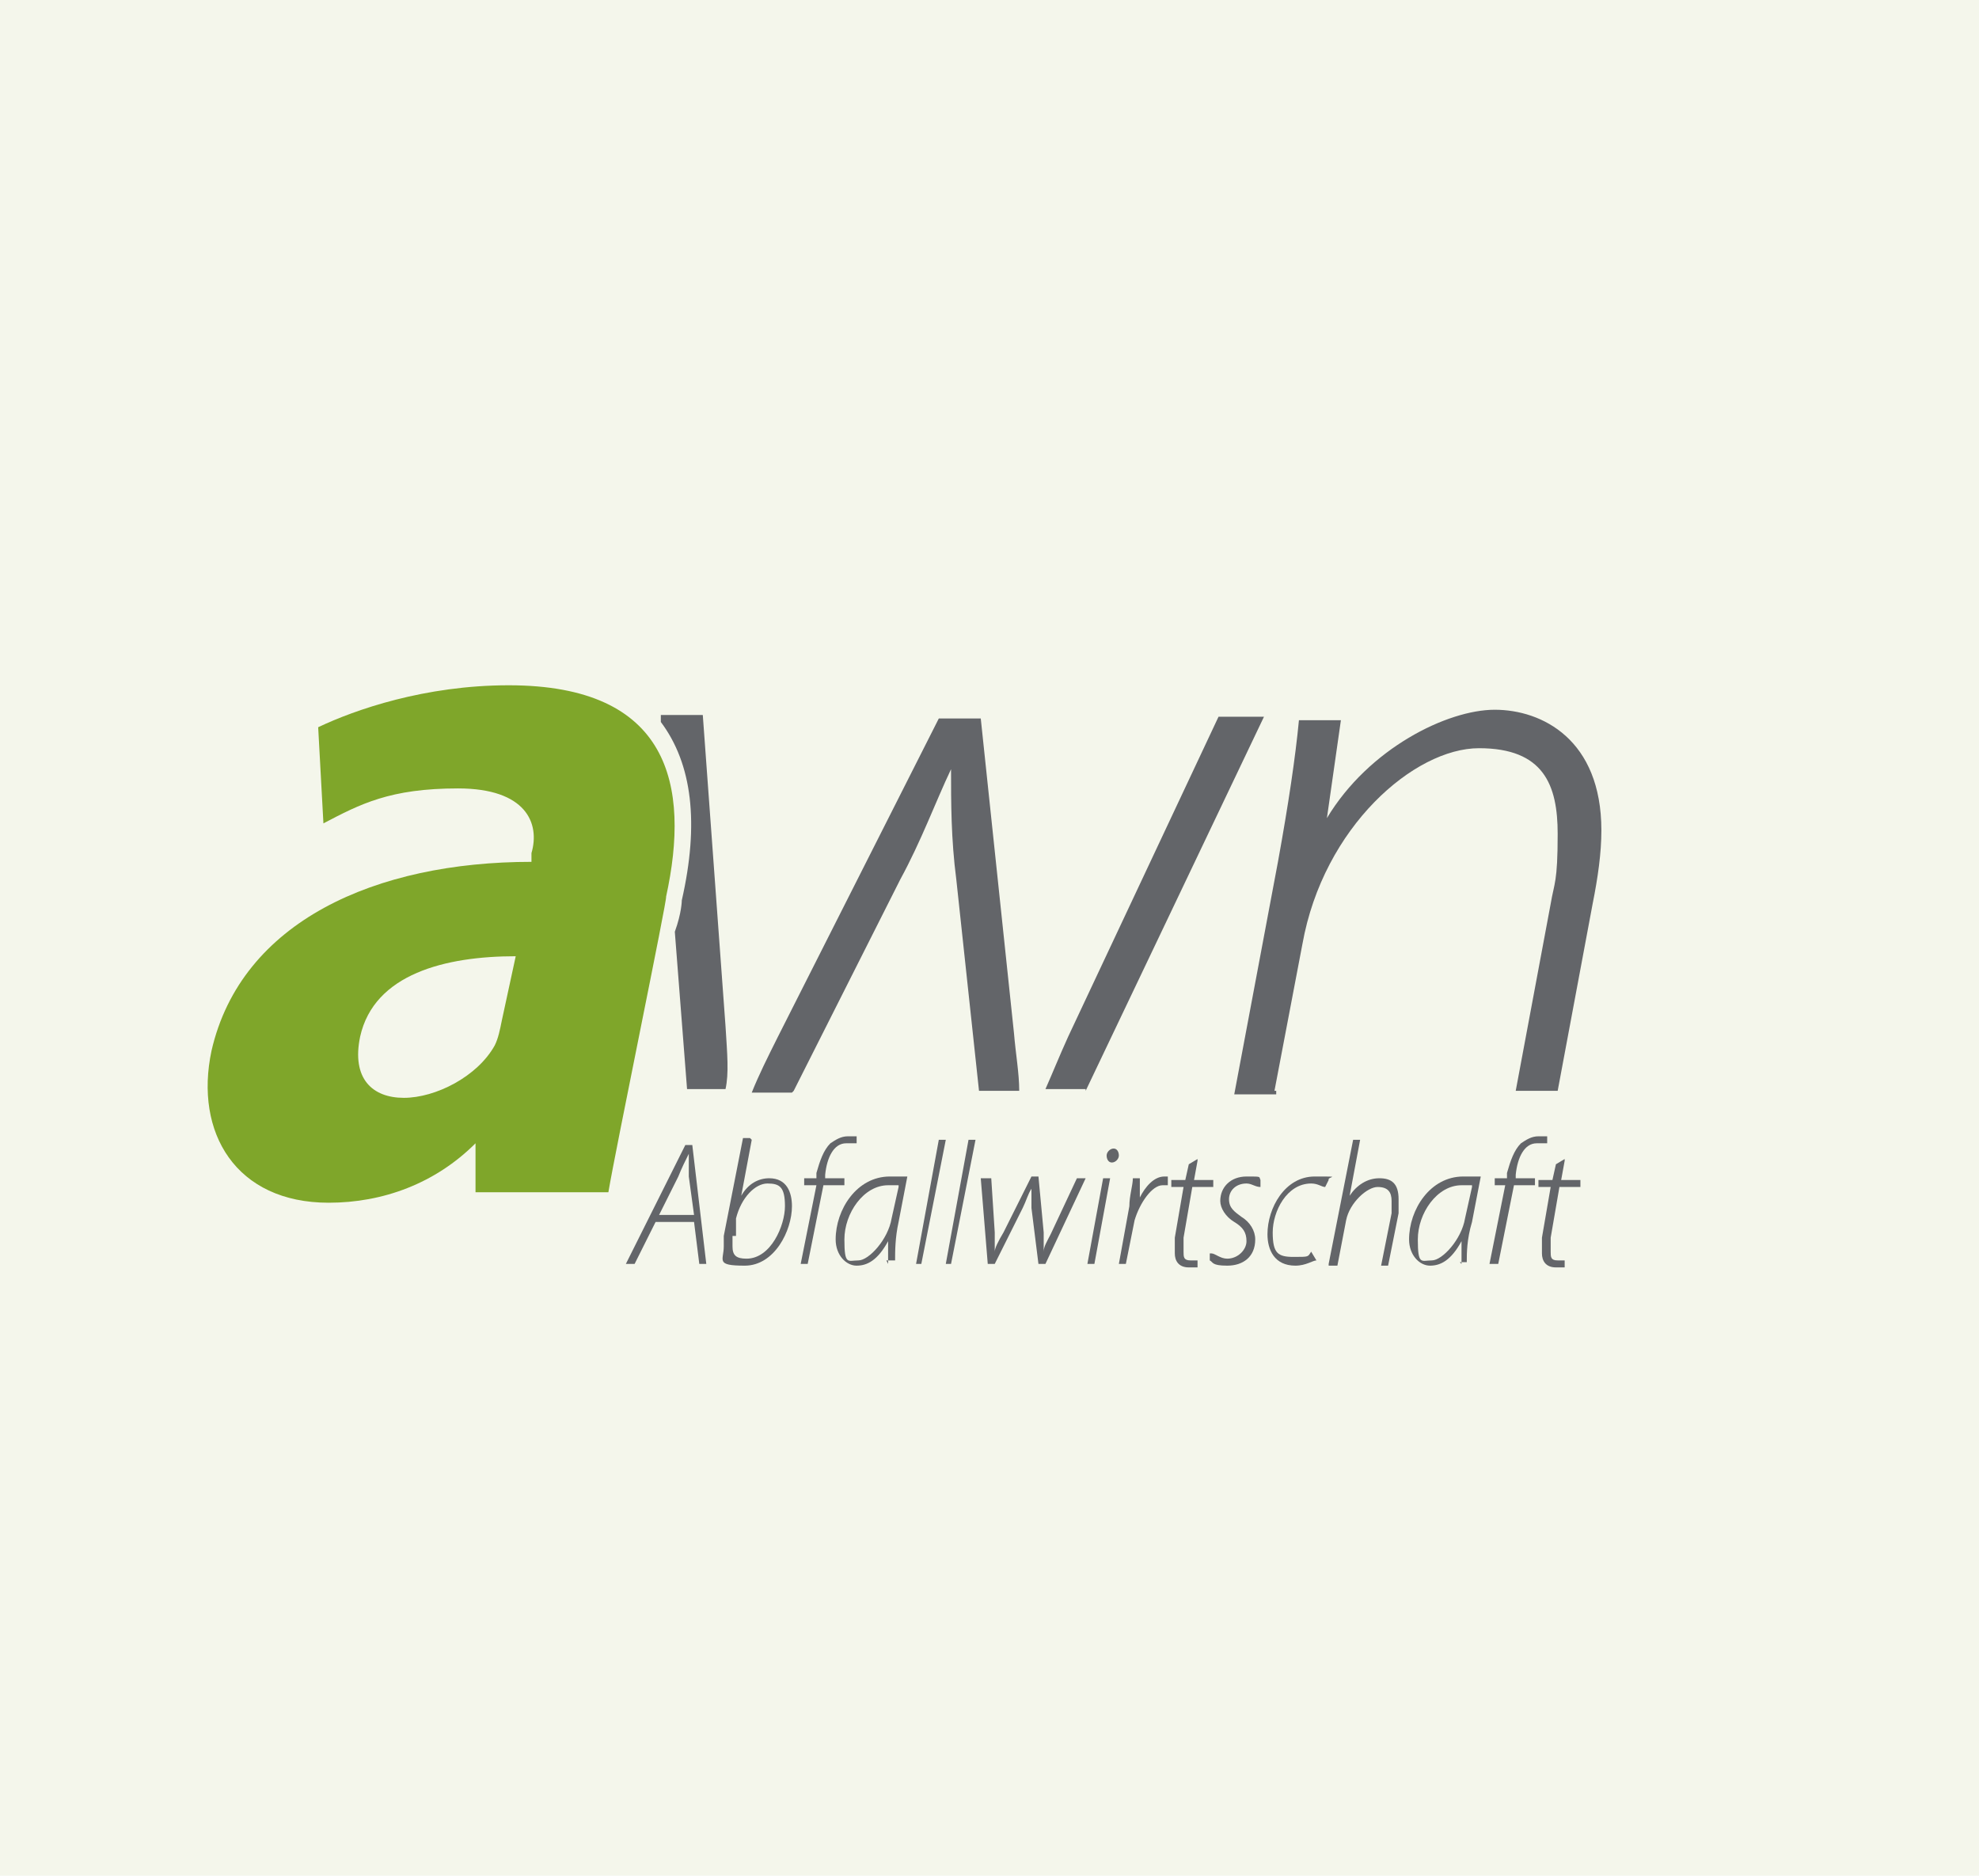 <?xml version="1.0" encoding="UTF-8"?>
<svg id="Ebene_1" data-name="Ebene 1" xmlns="http://www.w3.org/2000/svg" version="1.1" viewBox="0 0 113.2 107.3">
  <defs>
    <style>
      .cls-1 {
        fill: #7fa62a;
      }

      .cls-1, .cls-2, .cls-3, .cls-4, .cls-5 {
        stroke-width: 0px;
      }

      .cls-2 {
        fill: #f4f6eb;
      }

      .cls-3 {
        fill: #c90c0f;
      }

      .cls-4 {
        fill: #fbe9e2;
      }

      .cls-5 {
        fill: #636569;
      }
    </style>
  </defs>
  <rect class="cls-2" y="0" width="113.2" height="107.3"/>
  <rect class="cls-4" x="-121.7" y="0" width="113.2" height="107.3"/>
  <path class="cls-5" d="M-37.2,62.2l1.6-8.4c1.2-6.7,6.4-11.2,10.1-11.2s4.5,2.1,4.5,4.9-.2,2.8-.4,4l-2,10.7h2.4l2-10.7c.3-1.5.5-2.9.5-4.2,0-5.2-3.4-6.9-6.1-6.9s-7.2,2.2-9.6,6.2h0l.8-5.6h-2.4c-.2,2.1-.6,4.8-1.2,8.1l-2.5,13.3h2.4v-.2Z"/>
  <polygon class="cls-5" points="-48.1 62.2 -44 40.9 -46.5 40.9 -50.5 62.2 -48.1 62.2"/>
  <path class="cls-5" d="M-62.3,62.2l10.2-21.3h-2.6l-8.6,18.3c-.5,1.1-.9,2.1-1.3,3h2.3Z"/>
  <path class="cls-5" d="M-78.9,62.2l6.1-12.1c1.2-2.2,2-4.4,2.9-6.3h0c0,1.9,0,4,.3,6.3l1.3,12.1h2.3c0-1-.2-2.1-.3-3.3l-1.9-18h-2.4l-9.2,18.1c-.6,1.2-1.1,2.2-1.5,3.2h2.3Z"/>
  <path class="cls-5" d="M-82.5,62.2c0-.9,0-2.1-.3-3.6l-1.1-16-2.2,2.4,1.4,17.3h2.2Z"/>
  <path class="cls-3" d="M-113,68.4l7.6-39.8h7.7l-4.5,23.7h0c.8-1.1,1.6-2.2,2.3-3.2l6.5-8.3h9.3l-10.9,11.6,6.7,16h-8.5l-4.1-11.9-2.7,2.8-1.7,9.1h-7.8Z"/>
  <g>
    <path class="cls-3" d="M-43.9,33c-1.3,0-2-1-2-2.3,0-1.2,1.1-2.3,2.4-2.3s2.2,1,2.2,2.3c-.1,1.3-1.1,2.3-2.6,2.3h0Z"/>
    <path class="cls-3" d="M-43.5,28.5c1.5,0,2.2,1,2.2,2.3,0,1.3-1.1,2.3-2.5,2.3h0c-1.3,0-2-1-2-2.3,0-1.3,1.2-2.3,2.4-2.3"/>
  </g>
  <g>
    <path class="cls-5" d="M37.5,69.9l-1.2,2.4h-.5l3.4-6.8h.4l.8,6.8h-.4l-.3-2.4h-2.2ZM39.7,69.5l-.3-2.2c0-.4,0-.9,0-1.3h0c-.2.4-.4.8-.6,1.3l-1.1,2.2h2.1Z"/>
    <path class="cls-5" d="M43,65.2l-.6,3.2h0c.4-.7,1-1,1.6-1,1,0,1.3.8,1.3,1.6,0,1.4-1,3.4-2.7,3.4s-1.2-.3-1.2-1.1,0-.4,0-.6l1.1-5.6h.4ZM41.9,70.7c0,.2,0,.3,0,.6,0,.5.2.7.8.7,1.4,0,2.2-1.9,2.2-3s-.3-1.3-1-1.3-1.5.8-1.8,2v1Z"/>
    <path class="cls-5" d="M45.8,72.3l.9-4.5h-.7v-.4h.7v-.3c.2-.7.4-1.3.8-1.7.3-.2.6-.4,1-.4s.5,0,.5,0v.4c-.2,0-.4,0-.6,0-.7,0-1.1.8-1.2,1.8v.2h1.1v.4h-1.2l-.9,4.5h-.4Z"/>
    <path class="cls-5" d="M50.8,72.3c0-.3,0-.8,0-1.3h0c-.6,1.1-1.2,1.4-1.8,1.4s-1.2-.6-1.2-1.5c0-1.7,1.2-3.6,3.1-3.6s.7,0,1,0l-.5,2.6c-.2.9-.2,1.7-.2,2.2h-.5ZM51.4,67.8c0,0-.3,0-.6,0-1.4,0-2.5,1.6-2.5,3.1s.2,1.2.8,1.2,1.7-1.2,1.9-2.4l.4-1.8Z"/>
    <path class="cls-5" d="M52.4,72.3l1.3-7.1h.4l-1.4,7.1h-.3Z"/>
    <path class="cls-5" d="M54.1,72.3l1.3-7.1h.4l-1.4,7.1h-.3Z"/>
    <path class="cls-5" d="M56.7,67.4l.2,3.1c0,.6,0,.8,0,1.1h0c0-.2.2-.6.5-1.1l1.6-3.2h.4l.3,3.2c0,.5,0,.9,0,1.1h0c0-.3.2-.6.4-1l1.5-3.2h.5l-2.3,4.9h-.4l-.4-3.2c0-.4,0-.8,0-1.1h0c-.2.3-.3.7-.5,1.1l-1.6,3.2h-.4l-.4-4.9h.5Z"/>
    <path class="cls-5" d="M62.2,72.3l.9-4.9h.4l-.9,4.9h-.4ZM63.6,66.5c-.2,0-.3-.2-.3-.4s.2-.4.4-.4.3.2.3.4c0,.2-.2.4-.4.4h0Z"/>
    <path class="cls-5" d="M64,72.3l.6-3.3c0-.6.2-1.2.2-1.6h.4c0,.3,0,.6,0,1.1h0c.3-.6.8-1.2,1.4-1.2h.2v.5h-.3c-.6,0-1.3,1-1.6,2l-.5,2.5h-.3Z"/>
    <path class="cls-5" d="M68.5,66.4l-.2,1.1h1.1v.4h-1.2l-.5,2.9c0,.3,0,.6,0,.8,0,.3,0,.5.4.5h.4v.4c0,0-.3,0-.5,0-.6,0-.8-.4-.8-.8s0-.5,0-.9l.5-2.9h-.7v-.4h.8l.2-.9.5-.3Z"/>
    <path class="cls-5" d="M69.3,71.7c.2,0,.5.3.9.3.6,0,1.1-.5,1.1-1s-.2-.8-.7-1.1c-.5-.3-.8-.8-.8-1.2,0-.8.6-1.4,1.5-1.4s.7,0,.8.2v.4c-.3,0-.5-.2-.8-.2-.6,0-1,.4-1,.9s.3.7.7,1c.5.3.8.8.8,1.3,0,1-.7,1.5-1.6,1.5s-.8-.2-1-.3v-.4Z"/>
    <path class="cls-5" d="M75.3,72.1c-.2,0-.6.3-1.2.3-1.2,0-1.6-.9-1.6-1.8,0-1.5,1-3.3,2.7-3.3s.7,0,.8.2l-.2.4c-.2,0-.4-.2-.8-.2-1.4,0-2.2,1.6-2.2,2.8s.3,1.4,1.2,1.4.8,0,1-.3l.3.5Z"/>
    <path class="cls-5" d="M76,72.3l1.4-7.1h.4l-.6,3.2h0c.4-.6,1-1,1.7-1s1.1.3,1.1,1.2,0,.5,0,.8l-.6,3h-.4l.6-3c0-.2,0-.4,0-.7,0-.5-.2-.8-.8-.8s-1.6.9-1.8,1.9l-.5,2.6h-.5Z"/>
    <path class="cls-5" d="M83.6,72.3c0-.3,0-.8,0-1.3h0c-.6,1.1-1.2,1.4-1.8,1.4s-1.2-.6-1.2-1.5c0-1.7,1.2-3.6,3.1-3.6s.7,0,1,0l-.5,2.6c-.3,1-.3,1.8-.3,2.3h-.4ZM84.2,67.8c0,0-.3,0-.6,0-1.4,0-2.5,1.6-2.5,3.1s.2,1.2.8,1.2,1.7-1.2,1.9-2.4l.4-1.8Z"/>
    <path class="cls-5" d="M85.2,72.3l.9-4.5h-.6v-.4h.7v-.3c.2-.7.4-1.3.8-1.7.3-.2.6-.4,1-.4s.5,0,.5,0v.4c-.2,0-.4,0-.6,0-.7,0-1.1.8-1.2,1.8v.2h1.1v.4h-1.2l-.9,4.5h-.5Z"/>
    <path class="cls-5" d="M89.5,66.4l-.2,1.1h1.1v.4h-1.2l-.5,2.9c0,.3,0,.6,0,.8,0,.3,0,.5.4.5h.4v.4c0,0-.3,0-.5,0-.6,0-.8-.4-.8-.8s0-.5,0-.9l.5-2.9h-.7v-.4h.8l.2-.9.5-.3Z"/>
  </g>
  <path class="cls-5" d="M72.9,62.4l1.6-8.4c1.2-6.7,6.4-11.2,10.1-11.2s4.5,2.1,4.5,4.9-.2,2.8-.4,4l-2,10.7h2.4l2-10.7c.3-1.5.5-2.9.5-4.2,0-5.2-3.4-6.9-6.1-6.9s-7.2,2.2-9.6,6.2h0l.8-5.6h-2.4c-.2,2.1-.6,4.8-1.2,8.1l-2.5,13.3h2.4v-.2Z"/>
  <path class="cls-5" d="M62.1,62.4l10.2-21.4h-2.6l-8.6,18.3c-.5,1.1-.9,2.1-1.3,3h2.3Z"/>
  <path class="cls-5" d="M45.4,62.4l6.1-12.1c1.2-2.2,2-4.4,2.9-6.3h0c0,1.9,0,4,.3,6.3l1.3,12.1h2.3c0-1-.2-2.1-.3-3.3l-1.9-18h-2.4l-9.2,18.2c-.6,1.2-1.1,2.2-1.5,3.2h2.3Z"/>
  <path class="cls-1" d="M34.8,68.2h-7.6v-2.8c.1,0,0,0,0,0-2.3,2.3-5.3,3.4-8.4,3.4-5.3,0-7.7-4-6.7-8.7,1.7-7.4,9.4-10.8,18.3-10.8v-.5c.5-1.7-.3-3.7-4.2-3.7s-5.6.9-7.7,2l-.3-5.5c2.1-1,6.1-2.4,10.9-2.4,9.2,0,10.4,5.7,9,12.1.1,0-2.9,14.5-3.3,16.9ZM29.5,54.7c-4,0-8.1,1-8.9,4.6-.5,2.4.7,3.5,2.5,3.5s4.2-1.2,5.2-3c.2-.4.3-.9.4-1.4l.8-3.7Z"/>
  <path class="cls-5" d="M41.5,58.7l-1.3-17.8h-2.4v.4h0c1.8,2.4,2.2,5.8,1.2,10.2,0,0,0,.7-.4,1.8l.7,9h2.2c.2-.9.1-2,0-3.6Z"/>
</svg>